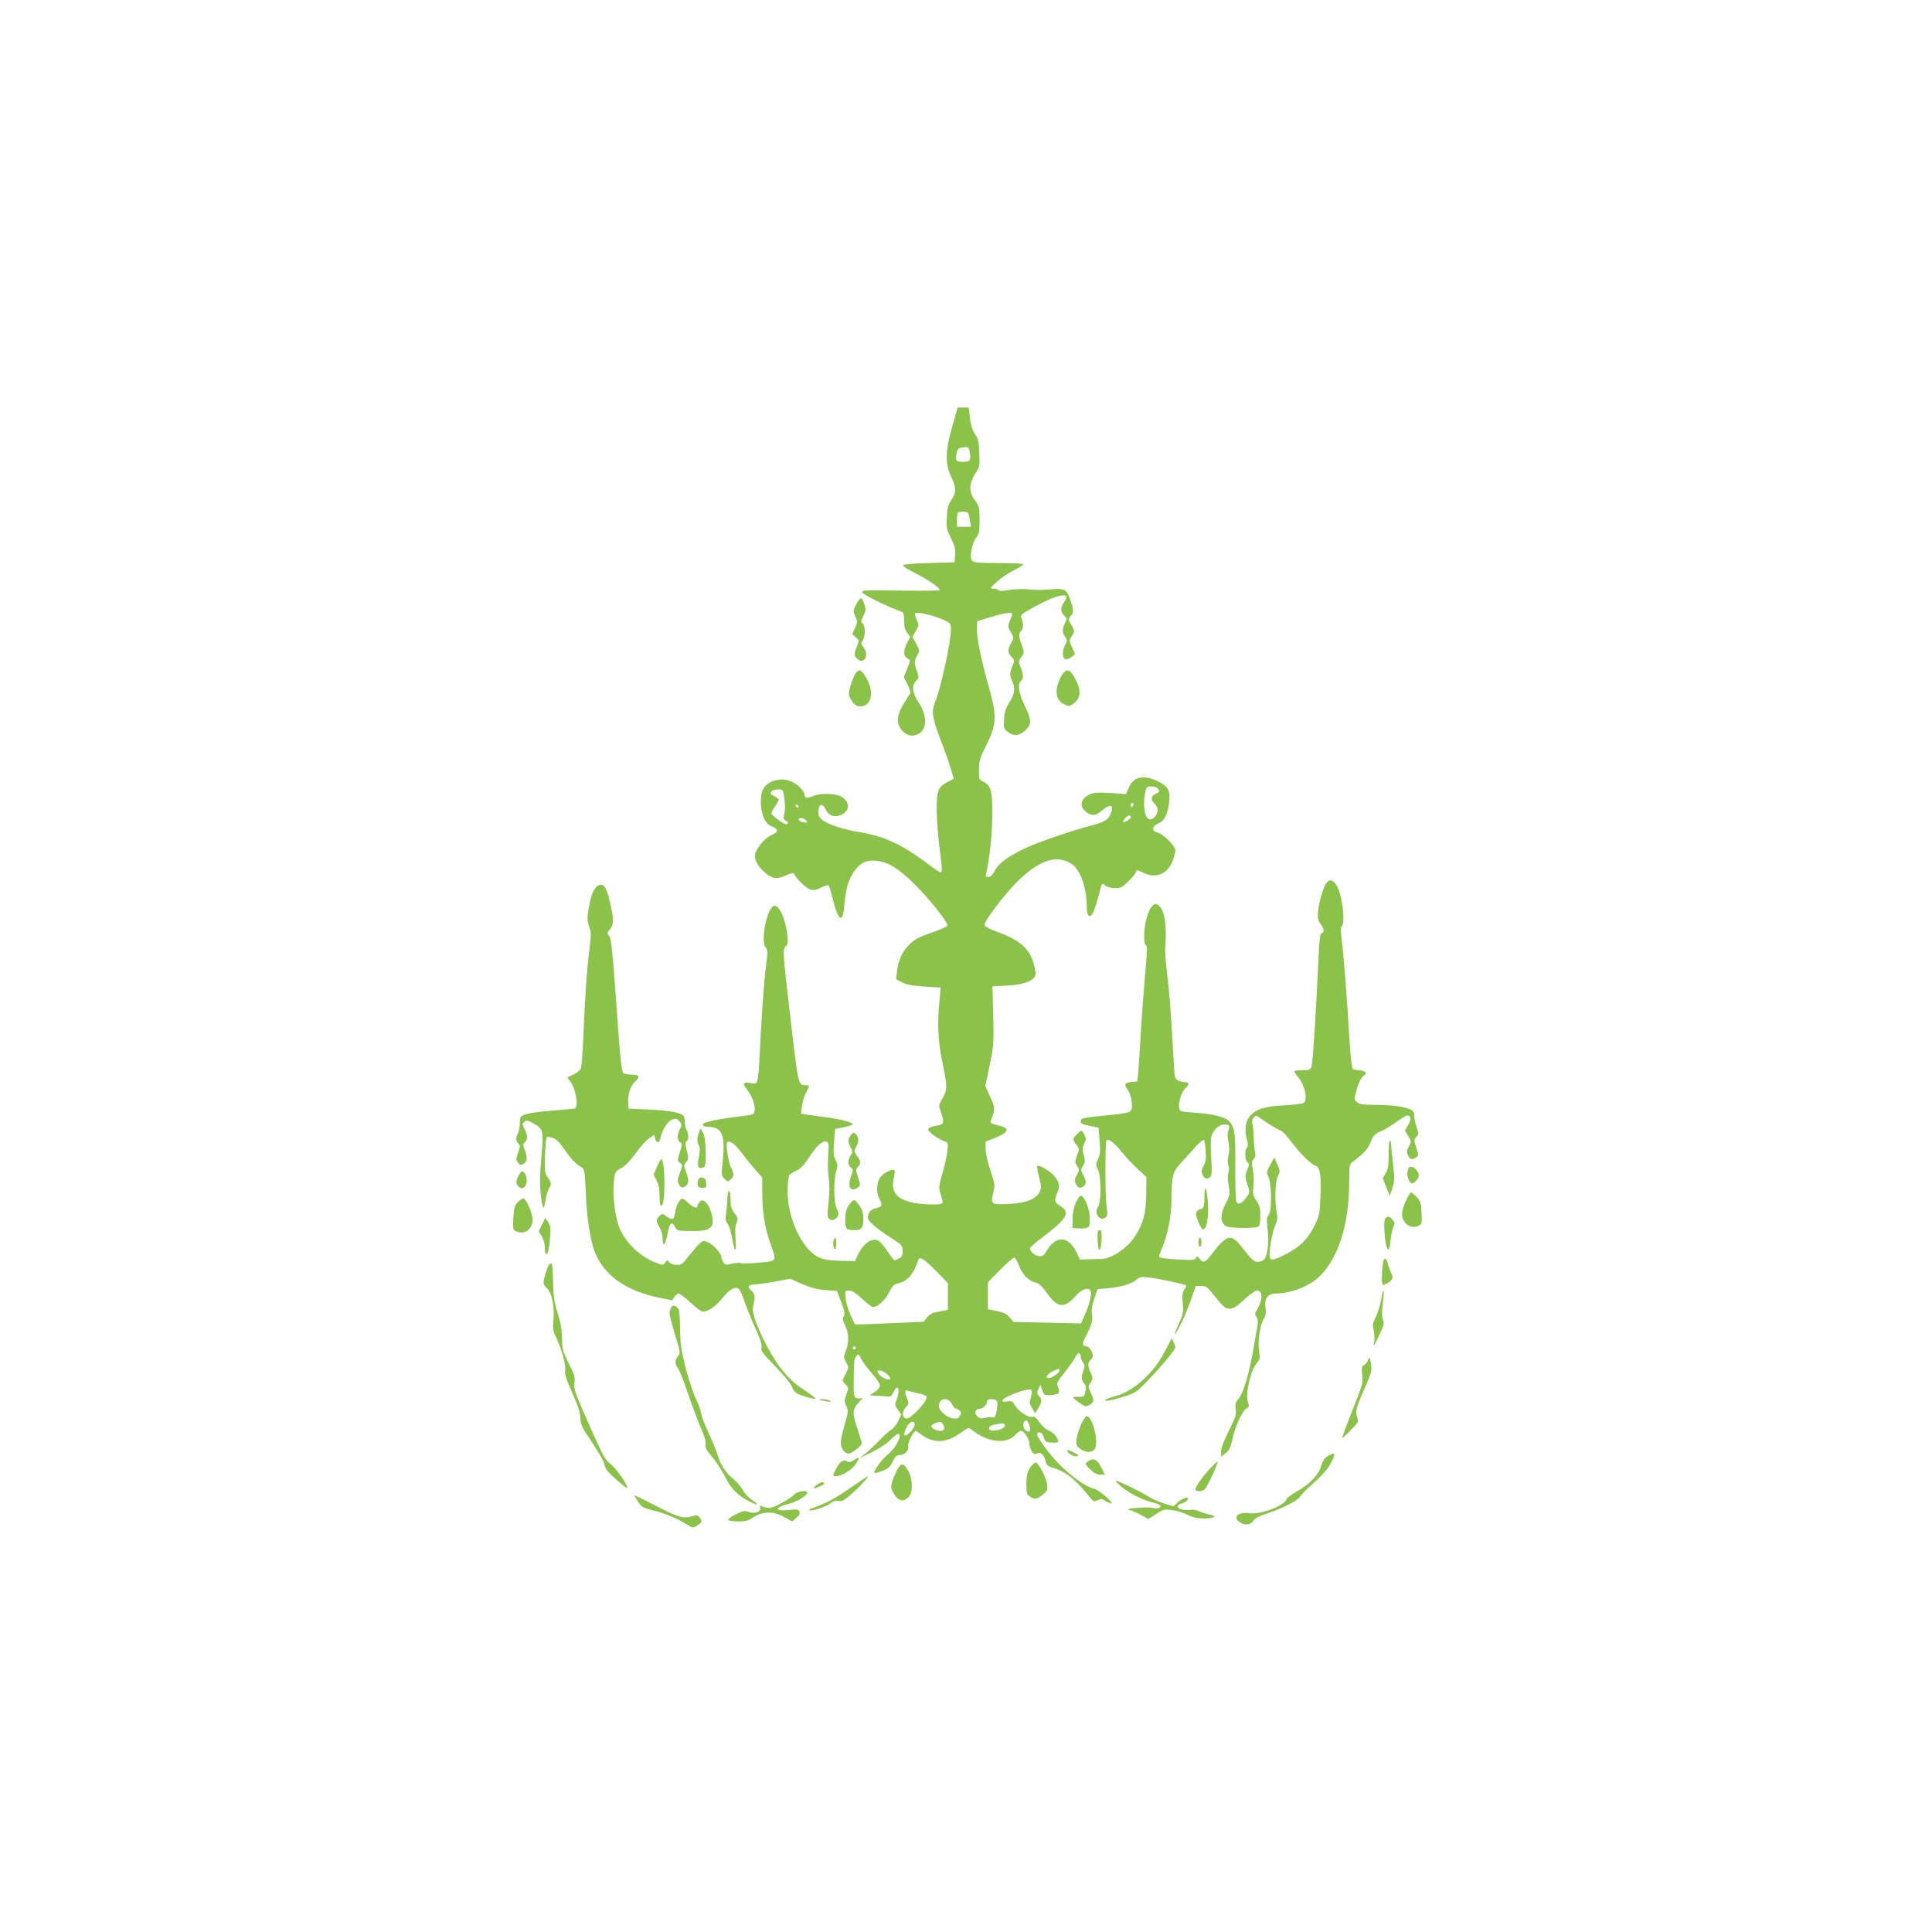 <?xml version="1.0" standalone="no"?>
<!DOCTYPE svg PUBLIC "-//W3C//DTD SVG 20010904//EN"
 "http://www.w3.org/TR/2001/REC-SVG-20010904/DTD/svg10.dtd">
<svg version="1.0" xmlns="http://www.w3.org/2000/svg"
 width="1280pt" height="1280pt" viewBox="0 0 1280 1280"
 preserveAspectRatio="xMidYMid meet">
<g transform="translate(0,1280) scale(0.1,-0.1)"
fill="#8bc34a" stroke="none">
<path d="M6311 9982 c-48 -164 -51 -254 -10 -339 36 -76 36 -106 2 -155 -21
-31 -27 -53 -30 -114 -4 -70 -2 -81 27 -138 25 -50 31 -72 28 -112 l-3 -49
-169 -5 c-103 -3 -171 -9 -173 -15 -2 -6 32 -28 74 -49 87 -43 176 -104 168
-116 -2 -4 -120 -5 -261 -3 -232 4 -255 3 -252 -11 2 -14 169 -96 261 -129 13
-5 17 -18 17 -60 0 -40 6 -61 20 -80 l21 -26 -21 -40 c-26 -51 -26 -85 1 -102
l20 -14 -21 -56 -22 -56 26 -50 c14 -29 21 -54 16 -59 -5 -5 -25 -36 -44 -68
-47 -78 -49 -131 -8 -178 33 -36 75 -42 116 -15 50 34 46 125 -10 206 -40 59
-45 110 -14 141 19 19 19 23 5 62 -19 55 -19 70 2 107 18 30 17 31 -7 76 l-25
46 23 39 c21 38 22 40 5 74 -9 20 -13 39 -10 43 12 11 124 -14 182 -41 55 -25
55 -25 55 -69 0 -79 -68 -393 -105 -479 -25 -62 -19 -107 37 -250 28 -73 59
-161 69 -196 l18 -62 -39 -20 c-66 -34 -75 -57 -74 -190 1 -63 9 -172 18 -242
19 -146 19 -168 7 -168 -5 0 -48 29 -94 64 -159 120 -281 176 -433 201 -117
19 -227 55 -261 87 -18 17 -23 31 -21 58 4 46 28 50 48 8 19 -42 57 -56 99
-38 62 25 65 85 8 120 -40 25 -141 27 -193 5 -38 -16 -54 -13 -54 10 0 25 -49
72 -92 90 -68 27 -154 1 -183 -55 -21 -41 -19 -135 5 -188 14 -31 29 -47 55
-58 46 -19 44 -36 -6 -58 -41 -18 -95 -81 -105 -123 -9 -34 13 -78 57 -118 53
-47 81 -53 143 -26 48 21 52 21 61 4 20 -35 82 -92 108 -98 18 -5 40 0 68 15
23 11 45 18 49 13 4 -4 15 -39 24 -77 40 -162 70 -181 80 -51 9 107 28 170 66
223 41 57 81 76 147 69 78 -8 146 -50 254 -157 98 -97 223 -254 216 -273 -2
-6 -44 -25 -94 -42 -49 -17 -101 -38 -114 -47 -73 -48 -117 -122 -126 -213
l-6 -53 41 -21 c29 -15 69 -22 147 -27 l107 -7 -8 -91 c-15 -151 -9 -270 20
-406 33 -156 33 -182 0 -238 -26 -45 -27 -46 -10 -91 23 -66 21 -78 -16 -86
-57 -11 -68 -16 -68 -29 0 -15 61 -60 104 -76 28 -10 29 -12 23 -64 -3 -30
-18 -97 -33 -149 -26 -92 -26 -95 -11 -142 9 -26 14 -51 11 -56 -9 -15 -145
-10 -209 6 -99 26 -132 71 -114 156 6 28 9 53 6 56 -14 13 -80 -21 -98 -51
-22 -37 -24 -100 -4 -136 24 -41 19 -57 -20 -64 -36 -7 -55 -30 -55 -64 0 -23
54 -69 158 -136 69 -45 72 -49 72 -85 0 -31 -5 -40 -25 -49 -14 -7 -28 -12
-30 -12 -2 0 -23 27 -45 60 -22 33 -49 64 -60 70 -43 23 -100 -17 -137 -95
l-18 -40 -99 2 c-77 2 -109 8 -143 24 -112 54 -208 264 -205 448 1 46 6 89 12
96 5 7 27 20 47 29 27 13 51 38 83 88 49 76 91 114 117 104 14 -6 15 -19 10
-89 -4 -45 -2 -113 3 -150 7 -46 6 -99 -1 -164 -9 -87 -9 -98 6 -109 13 -10
22 -10 36 -1 28 17 31 35 12 70 -20 38 -21 198 -2 251 10 29 10 40 -5 70 -14
30 -16 51 -10 121 l7 85 58 12 c33 7 59 15 59 20 0 12 -96 36 -190 48 -47 5
-100 13 -119 16 l-34 5 6 49 c3 27 15 67 26 89 26 50 26 51 -1 51 -50 0 -49
-1 -99 427 -54 461 -55 475 -33 494 13 11 15 25 11 69 -12 112 -56 208 -90
198 -46 -14 -90 -236 -54 -276 14 -15 14 -29 2 -122 -15 -121 -31 -344 -41
-575 -4 -88 -11 -171 -16 -184 -7 -20 -13 -22 -43 -17 -52 10 -59 -1 -26 -42
50 -64 68 -155 34 -166 -10 -3 -58 -10 -108 -16 -83 -10 -156 -23 -197 -36
-36 -11 -26 -29 18 -30 89 -2 110 -54 92 -231 -9 -87 -9 -92 12 -113 21 -21
23 -21 41 -4 23 21 24 36 4 73 -19 39 -39 161 -27 173 16 16 48 -8 99 -74 26
-35 67 -84 90 -111 l43 -48 0 -94 c0 -129 16 -235 51 -335 47 -132 51 -123
-68 -135 -56 -6 -111 -7 -122 -4 -10 4 -38 3 -61 -3 -38 -10 -45 -9 -56 7 -8
10 -14 26 -14 35 0 24 -55 86 -90 100 -28 12 -33 11 -57 -11 -14 -13 -45 -50
-70 -81 -39 -52 -48 -58 -80 -58 -22 0 -41 7 -49 18 -12 16 -14 16 -27 -2 -14
-19 -16 -19 -61 -2 -108 41 -207 138 -245 239 -27 73 -42 203 -35 288 8 78 8
78 56 104 22 12 58 50 90 95 29 41 69 85 88 98 l35 23 5 -22 c8 -33 28 -35 35
-2 12 57 49 116 79 126 25 8 32 6 48 -12 16 -21 16 -25 3 -51 -20 -38 -19 -77
1 -88 15 -8 14 -14 -2 -66 -17 -54 -17 -57 1 -70 18 -13 18 -15 2 -58 -20 -53
-21 -69 -4 -92 11 -15 17 -17 35 -7 26 14 28 45 6 101 -15 38 -15 42 1 60 17
18 17 25 5 77 -11 44 -11 58 -2 61 15 5 16 47 1 75 -7 12 -12 35 -11 51 0 17
-4 36 -10 43 -18 22 -89 35 -228 42 l-135 6 -3 37 c-4 53 15 116 44 140 37 33
31 48 -18 48 -24 0 -50 5 -58 10 -12 7 -21 94 -46 450 -26 362 -35 444 -48
459 -15 17 -15 20 6 46 25 32 25 63 1 170 -21 94 -38 127 -65 123 -35 -5 -58
-49 -75 -141 -14 -78 -14 -91 0 -134 14 -41 14 -59 2 -152 -16 -124 -32 -357
-41 -596 -4 -93 -11 -180 -15 -193 -5 -12 -26 -30 -46 -39 -21 -10 -40 -19
-42 -20 -2 -2 4 -12 13 -22 39 -43 63 -177 34 -185 -7 -2 -74 -8 -148 -14 -74
-6 -153 -16 -175 -24 -39 -13 -40 -15 -41 -58 0 -25 -6 -55 -12 -67 -16 -29
-15 -51 2 -69 13 -13 13 -20 0 -55 -17 -51 -17 -51 -1 -73 11 -15 17 -17 35
-7 26 14 28 46 8 96 -13 30 -13 35 4 50 19 17 16 46 -10 95 -10 18 -9 25 3 37
13 14 21 12 65 -12 60 -33 64 -47 50 -205 -5 -58 -10 -130 -10 -160 -2 -69 12
-190 23 -190 4 0 10 24 14 53 4 28 14 61 21 72 19 27 18 41 -7 74 -19 26 -21
39 -18 144 2 64 7 118 11 122 4 4 22 2 40 -4 24 -8 45 -29 78 -77 43 -63 74
-95 116 -120 16 -10 19 -29 25 -165 7 -169 28 -309 59 -391 58 -154 205 -260
424 -305 l89 -18 14 22 c9 13 22 23 29 23 8 0 44 -27 79 -60 35 -33 72 -60 81
-60 36 0 89 37 131 91 46 58 84 79 108 59 8 -6 24 -42 36 -78 12 -37 44 -116
71 -176 35 -78 48 -116 43 -134 -5 -21 7 -38 89 -122 53 -53 102 -113 110
-132 19 -45 30 -53 95 -72 89 -26 86 -21 -33 60 -92 62 -172 166 -247 319 -60
125 -79 189 -68 227 14 50 11 77 -11 95 -31 27 -25 43 18 43 20 1 82 9 137 19
l100 19 80 -35 c59 -26 99 -36 155 -40 l75 -6 28 -73 c23 -59 26 -78 17 -94
-9 -17 -7 -29 9 -61 25 -48 27 -114 5 -169 -16 -39 -16 -43 2 -76 18 -33 18
-35 -1 -71 -10 -21 -20 -41 -22 -45 -2 -4 6 -17 18 -29 22 -22 22 -24 7 -67
-15 -40 -15 -48 -1 -77 14 -30 14 -38 -11 -123 -14 -50 -26 -104 -26 -119 0
-38 26 -73 53 -73 21 0 87 52 87 69 0 4 -14 47 -30 97 -35 103 -33 129 13 176
20 20 25 29 14 25 -10 -4 -26 -3 -36 2 -14 8 -16 24 -15 113 2 143 2 142 18
163 13 18 15 16 34 -22 12 -22 44 -65 72 -96 27 -30 50 -64 50 -76 0 -12 -14
-30 -34 -43 l-34 -23 42 -2 c22 -1 55 -3 71 -5 25 -3 32 2 45 29 29 64 47 13
19 -54 -12 -30 -11 -35 10 -63 l22 -31 -21 -45 c-12 -24 -32 -49 -43 -55 -12
-6 -47 -37 -77 -68 -30 -32 -73 -72 -95 -90 l-40 -32 83 41 c45 22 100 58 121
80 21 22 44 40 50 40 34 0 -12 -92 -69 -138 -42 -35 -96 -110 -86 -120 4 -3
28 3 54 14 38 15 51 27 67 62 16 34 25 42 46 42 33 0 63 32 56 61 -5 19 36 99
50 99 2 0 19 -11 36 -24 80 -59 162 -58 251 4 31 22 60 40 63 40 3 0 20 -11
37 -24 98 -74 219 -84 273 -22 12 15 29 26 37 26 21 0 56 -53 56 -84 0 -15 7
-38 16 -51 12 -19 20 -22 34 -15 24 13 47 -7 57 -49 7 -29 15 -36 51 -46 86
-26 151 -79 249 -203 17 -21 21 -22 45 -11 23 10 31 9 52 -5 14 -9 31 -16 38
-16 21 1 -79 87 -109 95 -85 21 -232 143 -325 269 -61 84 -70 106 -40 106 12
0 21 -11 27 -32 9 -30 14 -33 53 -36 30 -2 42 1 42 10 0 24 -31 58 -65 72 -19
8 -45 32 -60 54 -20 30 -31 39 -46 35 -26 -7 -92 38 -116 77 -16 28 -22 31
-50 25 -20 -3 -33 -2 -33 4 0 24 175 90 193 72 5 -5 4 -25 -3 -48 -11 -34 -10
-43 8 -73 l21 -33 20 34 c25 41 26 57 4 81 -14 15 -14 22 -3 46 l13 27 12 -35
c12 -33 14 -35 55 -33 56 3 66 14 50 52 -11 28 -9 33 43 98 30 37 62 83 71
101 17 33 36 35 36 4 0 -10 7 -27 15 -39 13 -18 13 -27 1 -60 -14 -40 -12 -58
10 -83 8 -10 10 -26 5 -50 -7 -33 -10 -35 -44 -34 -20 1 -37 -1 -37 -5 0 -3
19 -19 41 -35 36 -25 43 -27 64 -16 34 18 36 32 13 80 -17 34 -19 46 -10 59
23 32 25 43 8 77 -20 43 -20 68 -1 84 8 7 15 18 15 26 0 27 -24 64 -41 64 -26
0 -31 15 -15 47 48 92 58 124 51 163 -5 28 -1 58 15 104 l21 65 67 6 c88 7
162 30 191 56 20 19 30 21 83 15 56 -5 238 -44 247 -52 2 -2 -4 -15 -13 -29
-13 -20 -15 -38 -10 -88 5 -46 2 -72 -10 -100 -9 -20 -23 -53 -31 -72 -26 -60
-7 -38 29 33 19 37 49 109 66 160 l33 92 36 0 c32 0 41 -7 85 -63 62 -78 73
-87 108 -87 20 0 45 17 91 60 36 33 74 60 85 60 39 0 39 -62 1 -126 -16 -26
-17 -33 -4 -50 10 -15 11 -32 5 -65 -5 -24 -18 -100 -30 -169 -28 -154 -63
-270 -95 -308 -19 -23 -23 -36 -18 -70 5 -35 -2 -55 -46 -142 -32 -64 -51
-115 -51 -136 l0 -35 29 22 c24 18 33 36 46 93 19 88 66 191 94 205 17 10 19
15 9 41 -18 53 17 211 58 259 22 27 24 35 16 78 -10 63 4 169 29 212 15 26 18
43 13 76 -9 61 15 95 67 95 91 0 206 41 273 97 137 115 215 352 215 648 0 103
1 111 23 128 79 60 98 81 118 129 19 46 28 56 66 72 25 10 72 38 105 62 32 24
65 44 73 44 24 0 26 -29 5 -65 l-21 -35 22 -37 c21 -35 21 -37 4 -69 -15 -27
-16 -37 -6 -58 13 -29 29 -33 55 -13 16 11 16 15 0 64 -16 49 -16 54 1 71 15
18 16 23 2 63 -9 24 -16 58 -16 75 0 22 -7 34 -22 42 -38 20 -126 32 -233 32
-83 0 -107 3 -124 18 -20 16 -20 20 -7 67 15 60 33 95 55 112 14 11 14 14 1
23 -8 5 -26 10 -40 10 -14 0 -30 4 -37 8 -7 4 -15 76 -23 202 -15 263 -38 558
-51 654 -7 56 -7 82 0 89 28 28 1 224 -38 277 -40 55 -71 28 -102 -92 -24 -93
-24 -139 1 -171 23 -29 26 -53 6 -60 -10 -4 -15 -42 -20 -154 -17 -367 -38
-708 -47 -730 -7 -20 -15 -23 -57 -23 -27 0 -52 -3 -55 -6 -4 -4 7 -22 23 -40
44 -50 66 -149 38 -171 -7 -6 -66 -13 -131 -16 -128 -7 -183 -24 -225 -70 -30
-32 -38 -93 -22 -153 10 -34 10 -48 1 -57 -16 -16 -14 -82 4 -97 12 -10 12
-17 -2 -52 -15 -37 -15 -44 1 -94 17 -53 17 -55 -4 -84 -30 -43 -57 -55 -68
-33 -5 10 -9 115 -8 233 2 221 -3 260 -39 300 -26 29 -103 49 -225 58 -104 7
-105 7 -108 34 -5 42 17 107 43 130 27 23 24 38 -5 38 -11 0 -30 5 -43 11 -24
11 -25 17 -31 128 -18 323 -28 457 -43 576 -9 72 -15 144 -14 160 10 120 4
212 -17 258 -35 79 -78 58 -108 -55 -17 -66 -19 -165 -2 -170 9 -3 8 -47 -5
-189 -9 -101 -22 -272 -28 -379 -6 -107 -14 -226 -17 -265 l-7 -70 -35 -3
c-49 -5 -55 -15 -29 -51 14 -20 24 -49 27 -85 5 -68 6 -68 -163 -85 -161 -16
-175 -19 -175 -40 0 -14 13 -21 59 -30 l59 -12 7 -85 c6 -70 4 -92 -10 -123
-16 -35 -16 -41 -1 -69 22 -43 23 -218 0 -250 -28 -40 12 -96 50 -69 14 11 15
21 7 82 -10 72 -10 420 0 430 14 13 49 -14 99 -75 29 -36 78 -88 109 -116 l56
-52 -1 -113 c-1 -127 -19 -194 -75 -281 -50 -77 -155 -148 -222 -149 -17 0
-57 -1 -87 -2 l-55 -2 -22 46 c-53 112 -138 117 -199 11 -18 -31 -26 -37 -50
-34 -32 3 -66 36 -58 55 3 7 35 35 71 62 173 130 198 172 128 215 -39 24 -42
35 -20 88 19 44 14 70 -21 112 -28 32 -102 76 -112 65 -3 -3 2 -36 12 -74 16
-60 16 -73 4 -98 -22 -46 -91 -74 -200 -79 -120 -7 -126 -3 -108 71 13 54 12
59 -18 150 -19 55 -32 114 -32 143 l0 49 48 18 c101 39 118 68 50 85 -69 18
-71 19 -63 38 29 67 29 85 -5 156 l-32 70 28 135 c30 140 30 148 21 461 l-2
65 95 5 c67 4 109 12 143 27 54 25 58 43 33 127 -29 94 -93 149 -233 200 -55
20 -89 37 -91 47 -4 22 129 199 213 283 146 146 262 186 361 125 60 -36 104
-158 104 -285 0 -29 5 -56 12 -60 22 -14 40 27 78 174 11 43 12 43 31 26 11
-10 36 -17 64 -18 39 -1 49 4 90 44 25 24 48 52 51 62 5 17 7 17 44 -2 92 -47
176 -8 206 96 15 52 15 55 -5 83 -29 40 -77 80 -107 87 -36 9 -31 41 9 58 42
17 65 63 73 145 8 76 -7 103 -79 137 -93 43 -158 28 -188 -44 l-19 -43 -103 7
c-86 5 -110 4 -139 -10 -63 -30 -70 -83 -16 -120 33 -23 60 -20 98 14 46 39
75 40 66 3 -14 -58 -38 -77 -132 -101 -148 -39 -379 -119 -461 -161 -107 -54
-159 -94 -183 -141 -14 -27 -27 -40 -41 -40 -18 0 -20 4 -15 26 21 84 39 249
40 379 1 166 -8 201 -61 227 -26 13 -28 17 -27 79 0 58 6 78 50 165 68 138 70
188 16 379 -51 180 -84 343 -80 397 l3 43 90 27 c110 33 150 36 140 11 -31
-73 -30 -73 -8 -111 21 -37 21 -38 2 -72 -24 -46 -24 -65 3 -92 19 -19 20 -24
9 -52 -22 -53 -23 -72 -7 -104 24 -47 20 -89 -16 -145 -25 -39 -33 -64 -36
-112 -4 -58 -2 -63 23 -83 41 -32 81 -28 121 12 41 41 40 65 -12 172 -37 78
-43 134 -18 155 17 14 15 43 -7 96 -12 29 -11 35 8 61 19 26 20 31 6 68 -25
68 -26 84 -8 104 17 19 17 48 0 92 -5 13 13 27 87 67 159 87 248 102 199 33
-27 -38 -27 -66 0 -91 19 -18 20 -21 5 -49 -20 -39 -20 -62 1 -91 15 -22 15
-26 -1 -56 -21 -38 -18 -89 5 -93 9 -1 26 6 39 16 l23 18 -21 46 c-20 45 -20
46 0 76 19 31 19 31 -4 71 -21 37 -22 40 -5 58 21 24 21 40 1 100 -26 79 -36
85 -124 79 -95 -6 -93 -6 -166 0 -33 3 -87 1 -119 -5 -40 -7 -62 -8 -69 -1 -5
5 -21 10 -35 10 -24 1 -23 4 24 46 28 25 78 59 113 76 34 17 62 35 62 39 0 5
-74 9 -164 9 -132 0 -166 3 -176 15 -18 22 -2 113 26 151 21 27 24 41 24 120
-1 83 -3 92 -30 128 -42 55 -41 112 1 178 30 46 31 52 27 136 -2 75 -7 94 -29
128 -18 27 -28 60 -33 107 l-8 67 -36 0 -37 0 -34 -118z m114 -182 c9 -51 2
-60 -45 -60 -46 0 -51 6 -43 53 4 26 11 37 27 40 50 10 54 8 61 -33z m-11
-398 c3 -5 8 -28 12 -50 l7 -42 -47 0 -46 0 0 43 c0 24 3 47 7 50 9 10 61 9
67 -1z m1254 -1824 c18 -18 15 -27 -13 -38 -30 -12 -32 -40 -5 -65 11 -10 20
-28 20 -39 0 -33 -29 -68 -53 -64 -38 5 -50 117 -22 206 5 15 57 16 73 0z
m-2474 -50 c9 -56 9 -86 1 -125 -6 -25 -3 -34 9 -39 19 -7 21 -24 3 -24 -17 0
-97 59 -97 71 0 6 11 27 25 47 14 20 25 40 25 44 0 4 -14 15 -31 23 -25 13
-28 19 -18 31 6 8 26 14 44 14 31 0 33 -2 39 -42z m2316 -57 c0 -6 -4 -13 -10
-16 -5 -3 -10 1 -10 9 0 9 5 16 10 16 6 0 10 -4 10 -9z m-2219 -14 c-1 -12
-15 -9 -19 4 -3 6 1 10 8 8 6 -3 11 -8 11 -12z m2201 -72 c1 -11 -44 -37 -51
-30 -2 3 4 14 14 25 19 21 36 23 37 5z m-2151 -21 c11 -14 9 -15 -16 -12 -16
1 -30 9 -33 16 -6 18 33 15 49 -4z m3062 -2008 c38 -25 75 -46 82 -46 8 0 41
-35 73 -78 64 -84 128 -146 160 -156 28 -9 36 -65 30 -211 -4 -107 -7 -118
-41 -189 -45 -90 -102 -145 -205 -194 -95 -45 -100 -41 -84 76 7 48 21 104 31
124 14 30 17 47 10 80 -15 78 -11 217 8 248 15 27 15 31 -4 75 l-20 47 -27
-49 c-26 -46 -27 -49 -12 -81 22 -46 23 -228 1 -252 -13 -15 -14 -30 -7 -92
11 -88 -1 -187 -25 -205 -9 -7 -26 -13 -38 -13 -28 0 -41 12 -104 93 -77 99
-100 93 -214 -56 -32 -42 -50 -46 -70 -16 -14 18 -16 19 -24 4 -8 -14 -24 -15
-126 -9 -84 5 -117 10 -117 20 0 7 9 34 21 61 35 82 59 202 60 303 2 174 7
195 66 259 28 31 72 78 96 106 25 27 49 46 53 42 5 -4 10 -37 12 -73 3 -50 0
-73 -14 -99 -15 -28 -16 -38 -6 -59 13 -29 33 -33 52 -11 9 10 10 42 5 119 -4
58 -4 121 -1 140 8 43 51 86 86 86 36 0 40 -6 28 -41 -7 -19 -6 -44 1 -77 7
-34 7 -61 0 -86 -7 -24 -7 -47 -1 -64 5 -16 6 -37 1 -51 -6 -13 -5 -48 1 -85
10 -58 9 -64 -21 -123 -36 -71 -35 -123 4 -147 23 -14 192 -16 215 -2 7 4 12
32 12 70 0 52 -5 70 -26 101 -23 35 -25 45 -19 100 3 34 1 82 -5 109 -9 41 -8
51 6 67 12 13 14 26 9 46 -4 15 -8 60 -9 98 -1 39 -5 80 -9 91 -8 22 16 59 31
50 4 -2 38 -25 75 -50z m-2195 -983 l72 -74 0 -89 0 -88 -30 -6 c-16 -3 -43
-9 -60 -12 -16 -3 -38 -18 -49 -33 l-20 -28 -183 -8 c-101 -4 -203 -9 -228 -9
l-45 -1 -28 58 c-16 33 -31 83 -34 113 -6 54 -6 54 22 54 19 0 45 -16 87 -55
32 -30 65 -55 72 -55 30 0 82 48 106 97 22 45 30 53 66 62 59 15 98 62 128
154 8 26 37 8 124 -80z m544 40 c21 -57 65 -101 109 -110 21 -4 41 -23 73 -67
74 -104 117 -108 195 -20 40 46 86 59 97 29 8 -20 -11 -97 -41 -161 l-23 -52
-223 5 -224 5 -26 30 c-19 23 -39 33 -85 42 l-59 12 0 90 0 89 82 83 c45 46
88 82 94 80 6 -2 20 -27 31 -55z m-1082 -543 c0 -5 -4 -10 -10 -10 -5 0 -10 5
-10 10 0 6 5 10 10 10 6 0 10 -4 10 -10z m1350 -149 c0 -15 -51 -51 -71 -51
-27 0 -13 25 24 44 37 18 47 20 47 7z m-1143 -25 c15 -13 25 -28 20 -32 -12
-12 -58 9 -75 34 -13 20 -13 22 6 22 12 0 34 -11 49 -24z m211 -128 c28 -6 52
-16 52 -23 0 -35 -108 -149 -137 -143 -27 5 -29 46 -2 74 21 23 22 25 7 63
-17 42 -14 55 11 46 9 -4 40 -11 69 -17z m217 -68 c9 -16 19 -30 23 -30 5 0
16 -6 26 -13 16 -12 17 -17 6 -36 -10 -20 -17 -22 -48 -18 -41 7 -92 52 -92
82 0 52 61 62 85 15z m301 15 c4 -8 2 -36 -3 -63 -6 -33 -13 -46 -24 -43 -17
4 -26 4 -60 -4 -18 -5 -31 -1 -43 10 -23 24 -16 50 13 51 25 1 51 28 51 51 0
19 59 17 66 -2z m213 -156 c13 -38 6 -52 -20 -39 -26 15 -25 70 2 70 4 0 12
-14 18 -31z m-759 2 c0 -20 -43 -71 -60 -71 -14 0 -13 14 7 55 18 38 53 49 53
16z m190 -1 c13 -25 5 -40 -21 -40 -25 0 -59 18 -59 31 0 10 35 27 57 28 7 1
17 -8 23 -19z m408 -7 c-3 -19 -68 -39 -94 -29 -24 9 -11 30 22 37 56 12 76
10 72 -8z"/>
<path d="M7980 4876 c0 -62 -7 -86 -25 -86 -7 0 -18 -7 -25 -15 -9 -11 -8 -25
8 -67 11 -29 25 -53 32 -53 24 0 38 73 33 171 -6 103 -23 139 -23 50z"/>
<path d="M7940 4570 c0 -16 5 -30 10 -30 6 0 10 14 10 30 0 17 -4 30 -10 30
-5 0 -10 -13 -10 -30z"/>
<path d="M5672 8795 c-21 -43 -21 -46 -5 -80 15 -32 15 -37 -2 -76 l-19 -41
24 -20 c22 -18 23 -22 11 -51 -23 -58 -24 -67 -6 -87 45 -50 88 14 47 70 -18
24 -19 30 -7 46 19 25 19 98 0 114 -13 10 -12 17 5 50 17 34 18 44 7 76 -6 21
-17 39 -22 41 -6 2 -21 -17 -33 -42z"/>
<path d="M5667 8336 c-9 -13 -23 -48 -32 -79 -13 -45 -14 -61 -4 -79 21 -41
41 -58 69 -58 74 0 94 94 40 188 -33 57 -50 64 -73 28z"/>
<path d="M7047 8343 c-24 -27 -47 -88 -47 -123 0 -42 15 -67 51 -86 28 -14 33
-14 55 0 58 38 61 93 11 181 -26 46 -46 54 -70 28z"/>
<path d="M4631 5297 c-14 -36 -14 -63 0 -88 7 -14 7 -36 -1 -76 -13 -60 -5
-79 27 -69 17 6 19 16 18 104 -1 69 -6 106 -17 127 l-16 30 -11 -28z"/>
<path d="M7135 5285 c-30 -29 -31 -35 -4 -69 21 -26 21 -28 5 -71 -16 -41 -16
-45 0 -70 16 -24 16 -28 -2 -60 -15 -28 -16 -38 -6 -59 13 -29 33 -33 56 -11
16 16 12 36 -15 86 -8 16 -7 26 6 45 14 22 15 32 5 72 -10 39 -9 52 3 76 14
26 14 33 1 58 -18 34 -19 34 -49 3z"/>
<path d="M5636 5278 c-20 -28 -20 -41 0 -79 14 -28 14 -33 0 -54 -21 -32 -20
-65 1 -81 17 -12 17 -15 1 -59 -26 -68 -1 -106 46 -72 18 13 18 16 1 66 -16
48 -16 54 -1 70 21 23 20 37 -6 73 -21 30 -21 31 -4 63 19 34 16 65 -8 85 -11
8 -18 6 -30 -12z"/>
<path d="M9208 5244 c-5 -4 -8 -48 -8 -97 0 -72 -4 -96 -20 -121 l-19 -32 23
-58 24 -58 17 51 c14 44 15 63 6 143 -6 51 -12 113 -14 136 -1 24 -5 40 -9 36z"/>
<path d="M4352 5069 l-21 -51 19 -39 c14 -26 20 -58 20 -104 0 -49 3 -66 13
-63 27 10 25 308 -3 308 -3 0 -16 -23 -28 -51z"/>
<path d="M9326 5043 c-8 -30 10 -83 29 -83 16 0 45 33 45 51 0 24 -30 59 -49
59 -12 0 -21 -10 -25 -27z"/>
<path d="M3435 5010 c-19 -38 -19 -53 3 -73 36 -33 69 32 42 84 -15 27 -27 24
-45 -11z"/>
<path d="M4624 4976 c-8 -33 1 -46 32 -46 22 0 25 4 22 33 -2 24 -8 33 -25 35
-17 3 -24 -3 -29 -22z"/>
<path d="M4819 4863 c0 -27 -4 -70 -8 -98 -7 -41 -5 -54 10 -73 10 -13 23 -57
30 -98 6 -40 16 -74 20 -74 5 0 6 34 2 74 -4 50 -2 85 7 105 11 27 9 33 -14
64 -21 27 -26 45 -26 90 0 32 -4 57 -10 57 -5 0 -10 -21 -11 -47z"/>
<path d="M9314 4843 c-31 -70 -33 -106 -7 -141 22 -30 61 -39 94 -22 19 11 21
18 17 85 -3 66 -7 78 -33 105 -16 16 -33 30 -37 30 -5 0 -20 -26 -34 -57z"/>
<path d="M7128 4833 c-13 -30 -22 -70 -22 -108 l-1 -60 34 -3 c19 -2 44 -1 57
2 22 6 24 12 24 64 0 60 -32 142 -58 150 -7 2 -21 -17 -34 -45z"/>
<path d="M3429 4834 c-20 -22 -24 -38 -28 -105 -3 -78 -3 -79 24 -89 60 -23
113 27 102 96 -8 49 -44 124 -60 124 -7 0 -24 -12 -38 -26z"/>
<path d="M4495 4834 c-9 -15 -20 -44 -22 -66 -7 -50 -18 -55 -55 -28 -28 21
-30 21 -49 4 -24 -22 -24 -35 1 -76 11 -18 20 -50 20 -70 0 -64 17 -51 32 25
14 76 29 90 51 47 12 -24 17 -25 102 -26 92 0 112 4 138 31 25 25 -8 147 -46
167 -16 8 -23 7 -34 -8 -7 -10 -13 -21 -13 -26 0 -17 -29 -7 -60 22 -39 37
-43 37 -65 4z"/>
<path d="M5638 4833 c-29 -33 -38 -62 -38 -116 0 -60 7 -67 64 -67 44 0 56 16
56 74 0 38 -6 59 -26 88 -30 43 -35 45 -56 21z"/>
<path d="M9183 4733 c-8 -3 -13 -24 -12 -56 2 -139 33 -213 41 -100 3 32 11
72 18 90 13 29 12 34 -5 52 -19 22 -22 23 -42 14z"/>
<path d="M3591 4687 l-22 -45 21 -34 c12 -20 20 -50 20 -76 0 -31 4 -42 13
-40 7 3 15 37 20 92 7 78 6 91 -11 118 l-19 30 -22 -45z"/>
<path d="M7272 4583 c4 -86 22 -85 26 2 2 54 0 65 -13 65 -13 0 -15 -11 -13
-67z"/>
<path d="M5527 4593 c-11 -10 -8 -61 3 -68 6 -4 10 10 10 34 0 42 -2 46 -13
34z"/>
<path d="M9166 4448 c-8 -25 -14 -127 -9 -146 5 -19 6 -19 34 -4 37 22 42 37
25 70 -7 15 -17 42 -21 60 -7 32 -22 43 -29 20z"/>
<path d="M3617 4372 c-22 -73 -22 -80 7 -107 32 -30 50 -119 43 -209 -6 -63
-3 -76 23 -130 36 -77 62 -178 54 -211 -4 -18 9 -57 47 -142 38 -86 53 -131
54 -168 2 -45 10 -62 78 -162 42 -61 79 -127 82 -147 5 -27 23 -49 76 -97 39
-34 72 -59 74 -57 11 11 -76 135 -110 159 -34 23 -49 50 -142 260 -94 213
-103 238 -97 277 5 38 0 55 -38 129 -39 79 -43 92 -44 167 -1 58 -10 105 -29
166 -19 59 -28 110 -29 165 -4 148 -6 165 -18 165 -7 0 -21 -26 -31 -58z"/>
<path d="M9151 4192 c-7 -40 -24 -94 -37 -119 -20 -40 -22 -53 -14 -82 5 -20
7 -53 5 -76 -6 -45 -10 -50 43 62 20 43 23 57 14 81 -7 20 -7 55 -1 107 13
101 6 118 -10 27z"/>
<path d="M4445 4135 c-3 -8 -7 -21 -9 -29 -3 -8 13 -72 34 -142 34 -109 38
-130 26 -143 -25 -30 -27 -57 -6 -84 11 -14 41 -88 66 -163 25 -76 64 -178 85
-228 26 -60 38 -99 34 -116 -4 -20 5 -38 45 -85 28 -33 66 -92 86 -132 36 -76
82 -122 162 -162 57 -29 64 -21 12 13 -22 14 -49 44 -59 65 -11 21 -38 52 -59
69 -51 41 -90 99 -106 158 -8 27 -35 94 -61 149 -26 55 -48 114 -50 131 -1 17
-16 60 -34 95 -17 36 -48 128 -68 205 -30 118 -36 157 -37 260 -1 85 -6 127
-15 138 -17 20 -40 21 -46 1z"/>
<path d="M7715 3842 c-76 -145 -210 -263 -330 -293 -27 -7 -54 -17 -59 -21
-19 -16 34 -8 116 18 79 24 87 29 162 107 44 45 104 113 134 150 55 68 55 68
40 99 l-15 32 -48 -92z"/>
<path d="M9062 3786 c-6 -14 -19 -29 -27 -32 -13 -5 -15 -17 -10 -63 6 -53 2
-67 -65 -235 -39 -98 -69 -180 -67 -182 1 -2 27 21 56 51 51 52 53 55 42 88
-13 38 -6 62 60 212 36 83 39 97 32 140 -8 48 -8 48 -21 21z"/>
<path d="M5431 3526 c2 -2 22 -6 44 -10 29 -5 36 -4 25 3 -13 10 -79 16 -69 7z"/>
<path d="M7163 3364 c-14 -31 -28 -76 -31 -99 -4 -37 -1 -44 23 -63 33 -26 77
-28 96 -5 31 36 -7 208 -49 221 -7 2 -23 -20 -39 -54z"/>
<path d="M7070 3192 c0 -18 39 -43 62 -40 20 3 18 6 -19 26 -24 12 -43 19 -43
14z"/>
<path d="M8795 3152 c-21 -13 -33 -32 -42 -64 -15 -58 -79 -124 -161 -169 -34
-19 -64 -42 -68 -51 -14 -45 -175 -105 -249 -93 -71 10 -110 -26 -63 -59 34
-24 73 -20 91 8 11 16 39 32 84 46 104 34 213 89 225 113 6 12 46 53 89 90 47
41 92 90 109 120 44 77 40 92 -15 59z"/>
<path d="M5653 3124 c-16 -11 -27 -13 -40 -6 -25 15 -49 -1 -73 -48 -25 -48
-25 -50 0 -50 34 0 97 37 124 73 37 49 33 61 -11 31z"/>
<path d="M7205 3116 c-18 -13 -18 -15 17 -50 26 -26 45 -36 67 -36 l31 0 -25
50 c-27 54 -52 64 -90 36z"/>
<path d="M8023 3077 c-50 -52 -103 -126 -103 -144 0 -16 41 -17 62 0 14 11 91
177 85 184 -2 1 -22 -16 -44 -40z"/>
<path d="M6838 3093 c-30 -34 -38 -62 -38 -127 0 -56 3 -67 22 -80 32 -22 49
-20 87 12 32 26 33 31 27 74 -7 44 -57 138 -74 138 -5 0 -16 -8 -24 -17z"/>
<path d="M5937 3048 c-40 -86 -41 -105 -12 -149 29 -45 59 -51 93 -19 31 29
31 119 -1 175 -33 58 -50 56 -80 -7z"/>
<path d="M5623 2935 c-104 -71 -151 -95 -252 -131 -8 -2 -11 -7 -8 -10 9 -10
112 24 141 47 19 15 34 19 52 15 21 -6 36 3 90 50 53 46 116 117 102 113 -2 0
-58 -38 -125 -84z"/>
<path d="M7423 2956 c49 -44 140 -91 202 -107 28 -6 54 -16 60 -21 16 -14 -14
-27 -44 -19 -14 4 -62 5 -106 1 -66 -5 -75 -8 -50 -14 17 -5 51 -20 76 -34
l47 -26 51 33 c47 31 55 33 106 26 30 -3 76 -17 102 -31 35 -18 64 -24 110
-24 70 0 92 16 36 26 -21 4 -51 13 -67 21 -18 9 -43 13 -63 10 -41 -7 -86 8
-80 26 2 6 12 14 23 16 23 4 44 20 44 33 0 15 -43 -2 -70 -28 l-26 -24 -62 19
c-35 11 -84 33 -110 50 -49 31 -194 101 -209 101 -4 -1 9 -16 30 -34z"/>
<path d="M5409 2960 c-13 -10 -21 -19 -18 -20 16 -1 69 23 69 31 0 15 -27 10
-51 -11z"/>
<path d="M5265 2901 c-36 -36 -138 -91 -168 -91 -15 0 -37 4 -47 10 -15 8 -17
6 -13 -8 7 -27 -37 -44 -76 -29 -27 10 -38 8 -86 -16 -31 -15 -53 -32 -50 -37
3 -6 33 -10 66 -10 48 0 67 5 100 27 62 41 129 43 201 4 l57 -31 27 24 c19 16
25 28 20 41 -6 15 -15 17 -70 11 -103 -10 -96 17 10 44 45 11 105 48 112 68 6
20 -61 15 -83 -7z"/>
<path d="M4202 2892 c2 -4 14 -23 26 -43 21 -33 30 -39 108 -58 79 -20 157
-54 227 -98 25 -16 29 -17 54 -1 34 20 37 29 19 53 -13 18 -19 18 -57 8 -56
-15 -94 -3 -254 81 -70 36 -125 62 -123 58z"/>
</g>
</svg>
